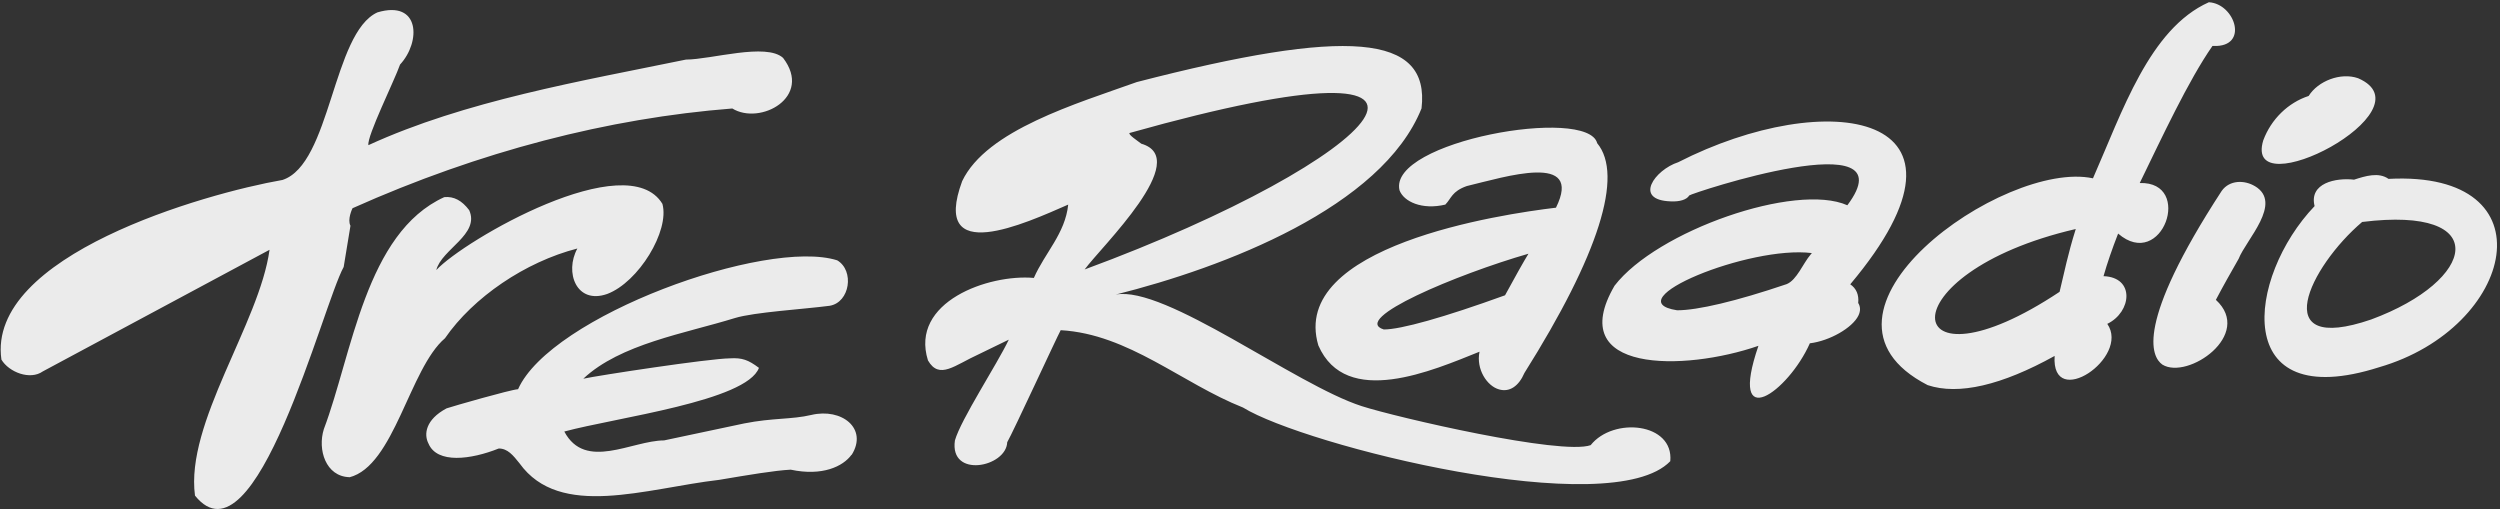 <svg xmlns="http://www.w3.org/2000/svg" width="167" height="34" xmlns:v="https://vecta.io/nano"><rect width="100%" height="100%" fill="#333333" stroke="none"/><path d="M142.935 12.225c1.48-3.04 3.253-6.856 4.857-9.155h.073c2.394.09 1.44-2.823-.313-2.92-3.967 1.768-5.788 7.33-7.742 11.762-5.94-1.285-20.4 9-11.043 13.814 2.067.69 4.953.006 8.482-1.95-.24 3.69 5.073.107 3.518-2.142 1.63-.79 1.862-3.112-.252-3.186.24-.848.57-1.805.975-2.845 2.942 2.536 5.062-3.485 1.445-3.377zM138.63 15.4c-.458 1.45-.754 2.85-1.05 4.095-10.782 7.16-11.768-1.216 1.08-4.197zm-45.146-2.696c.284.766 1.506 1.335 3.063.963.405-.413.43-.884 1.432-1.238 2.557-.61 7.807-2.286 5.96 1.444-3.646.434-17.847 2.548-15.874 9.2 1.843 4.23 7.66 1.666 10.767.42-.242 1.165.5 2.298 1.308 2.52.69.198 1.306-.203 1.692-1.1 4.963-7.892 6.642-13.197 4.86-15.348-.633-2.487-13.96-.12-13.206 3.14zm7.05 7.022c-4.08 1.477-6.97 2.288-8.098 2.282-2.24-.692 4.888-3.683 9.665-5.06-.335.546-.915 1.583-1.566 2.78zm-77.576-1.894c-1.407 2.545-5.89 20.31-9.933 15.274-.65-4.858 4.31-11.508 4.98-16.42L2.86 24.81c-.85.604-2.262.053-2.765-.787-.998-6.953 13.578-11.096 18.775-12.002C22.1 10.967 22.213 2.188 25.212.827c2.85-.848 2.918 1.964 1.512 3.485-.382 1.09-2.226 4.798-2.115 5.385C31.066 6.734 38.85 5.413 45.822 3.98c1.68-.003 5.36-1.138 6.487-.113 2.01 2.626-1.54 4.523-3.39 3.38-8.267.646-16.847 2.854-25.37 6.662-.015.03-.36.745-.138 1.172l-.453 2.752zm128.23-8.462c.523-1.405 1.657-2.513 3.03-2.96.63-1.006 2.144-1.59 3.303-1.185 4.962 2.147-7.723 8.703-6.334 4.146zM23.336 31.875c-1.575-.048-2.136-1.836-1.703-3.21 1.896-5.022 2.79-13.11 8.046-15.497.646-.063 1.183.235 1.663.872.73 1.622-1.844 2.605-2.198 4 1.856-1.997 12.752-8.308 15.106-4.42.495 1.804-1.6 5.234-3.69 6.017-2.055.723-2.863-1.448-1.992-3.037-3.477.895-6.956 3.257-8.843 5.995-2.372 2.014-3.39 8.533-6.388 9.29zm127.29-19.44c-.695-.417-1.688-.42-2.215.315-5.8 8.908-4.703 11.085-3.962 11.607 1.683 1.038 6.11-1.995 3.572-4.327.496-.946.993-1.817 1.518-2.737.5-1.282 2.982-3.735 1.087-4.86zm.397 1.987c-.024.02-.028.028-.04.035zM56.88 30.38c-.565.78-1.95 1.444-4.06.994-1.078.056-2.792.345-4.776.68-4.9.567-10.64 2.658-13.34-1.104-.432-.54-.793-.99-1.388-.99-1.87.748-4.116 1.027-4.69-.323-.327-.62-.205-1.608 1.204-2.358.47-.156 4.25-1.243 4.777-1.28 2.178-4.892 16.575-10.1 21.317-8.61 1.162.684.856 2.808-.5 3.037-1.728.228-5.024.423-6.328.818-3.347 1.036-7.656 1.73-10.132 4.054.996-.218 8.357-1.342 9.786-1.36.825-.052 1.237.104 1.947.635-.818 2.218-9.528 3.315-13.002 4.253 1.4 2.643 4.508.603 6.664.593.03-.003 5.03-1.07 5.353-1.134 1.918-.38 3.16-.254 4.486-.567 2.025-.48 3.8.903 2.693 2.668zm66.717-11.388c9.776-11.632-1.614-13.2-11.493-8.155-1.553.504-3.027 2.53-.5 2.615.607.032 1.08-.12 1.235-.394.09-.133 14.818-5.02 10.564.654-3.45-1.536-12.733 1.708-15.552 5.375-3.397 5.84 4.64 5.737 9.612 4.014-2.054 5.98 1.997 3.078 3.435-.168 1.316-.158 2.842-1.03 3.242-1.848.15-.305.145-.6-.012-.846.058-.545-.126-.973-.53-1.246zm-2.646-1.99c-.505.582-.92 1.7-1.6 1.977-3.38 1.145-5.952 1.75-7.322 1.748-4.166-.644 4.826-4.343 9.003-3.822zm-14.69 12.733c-1.956.7-12.976-1.856-15.3-2.606-4.438-1.426-13.145-8.084-16.437-7.45 7.24-1.812 17.784-5.83 20.434-12.437.588-5.01-4.994-5.384-19.02-1.76-3.998 1.436-10.038 3.204-11.665 6.618-2.12 5.742 4.236 2.812 7.083 1.568-.2 1.935-1.564 3.23-2.294 4.898-3.003-.27-8.304 1.592-7.074 5.51.758 1.316 1.783.316 3.41-.42l1.99-.967c-.785 1.65-3.202 5.328-3.6 6.734-.373 2.557 3.435 1.788 3.494.118.387-.663 3.325-7.04 3.573-7.484 4.54.26 8.086 3.546 12.18 5.168 4.1 2.53 24.596 7.69 28.54 3.583.24-2.568-3.804-2.973-5.317-1.073zM76.24 9.6c-.226-.176-.9-.62-.786-.716 25.83-7.267 16.82 1.807-3 9.116 1.118-1.526 7.24-7.402 3.785-8.4zm83.315 2.35c-.664-.467-1.535-.196-2.304.052-1.202-.14-3.02.218-2.636 1.766-4.527 4.74-5.657 13.942 4.31 10.764 9.093-2.632 11.58-13.153.632-12.583zm-1.164 9.393c-7.004 2.398-4.115-3.528-.6-6.515 8.745-1.092 7.664 3.907.6 6.515z" fill="#ebebeb"/></svg>